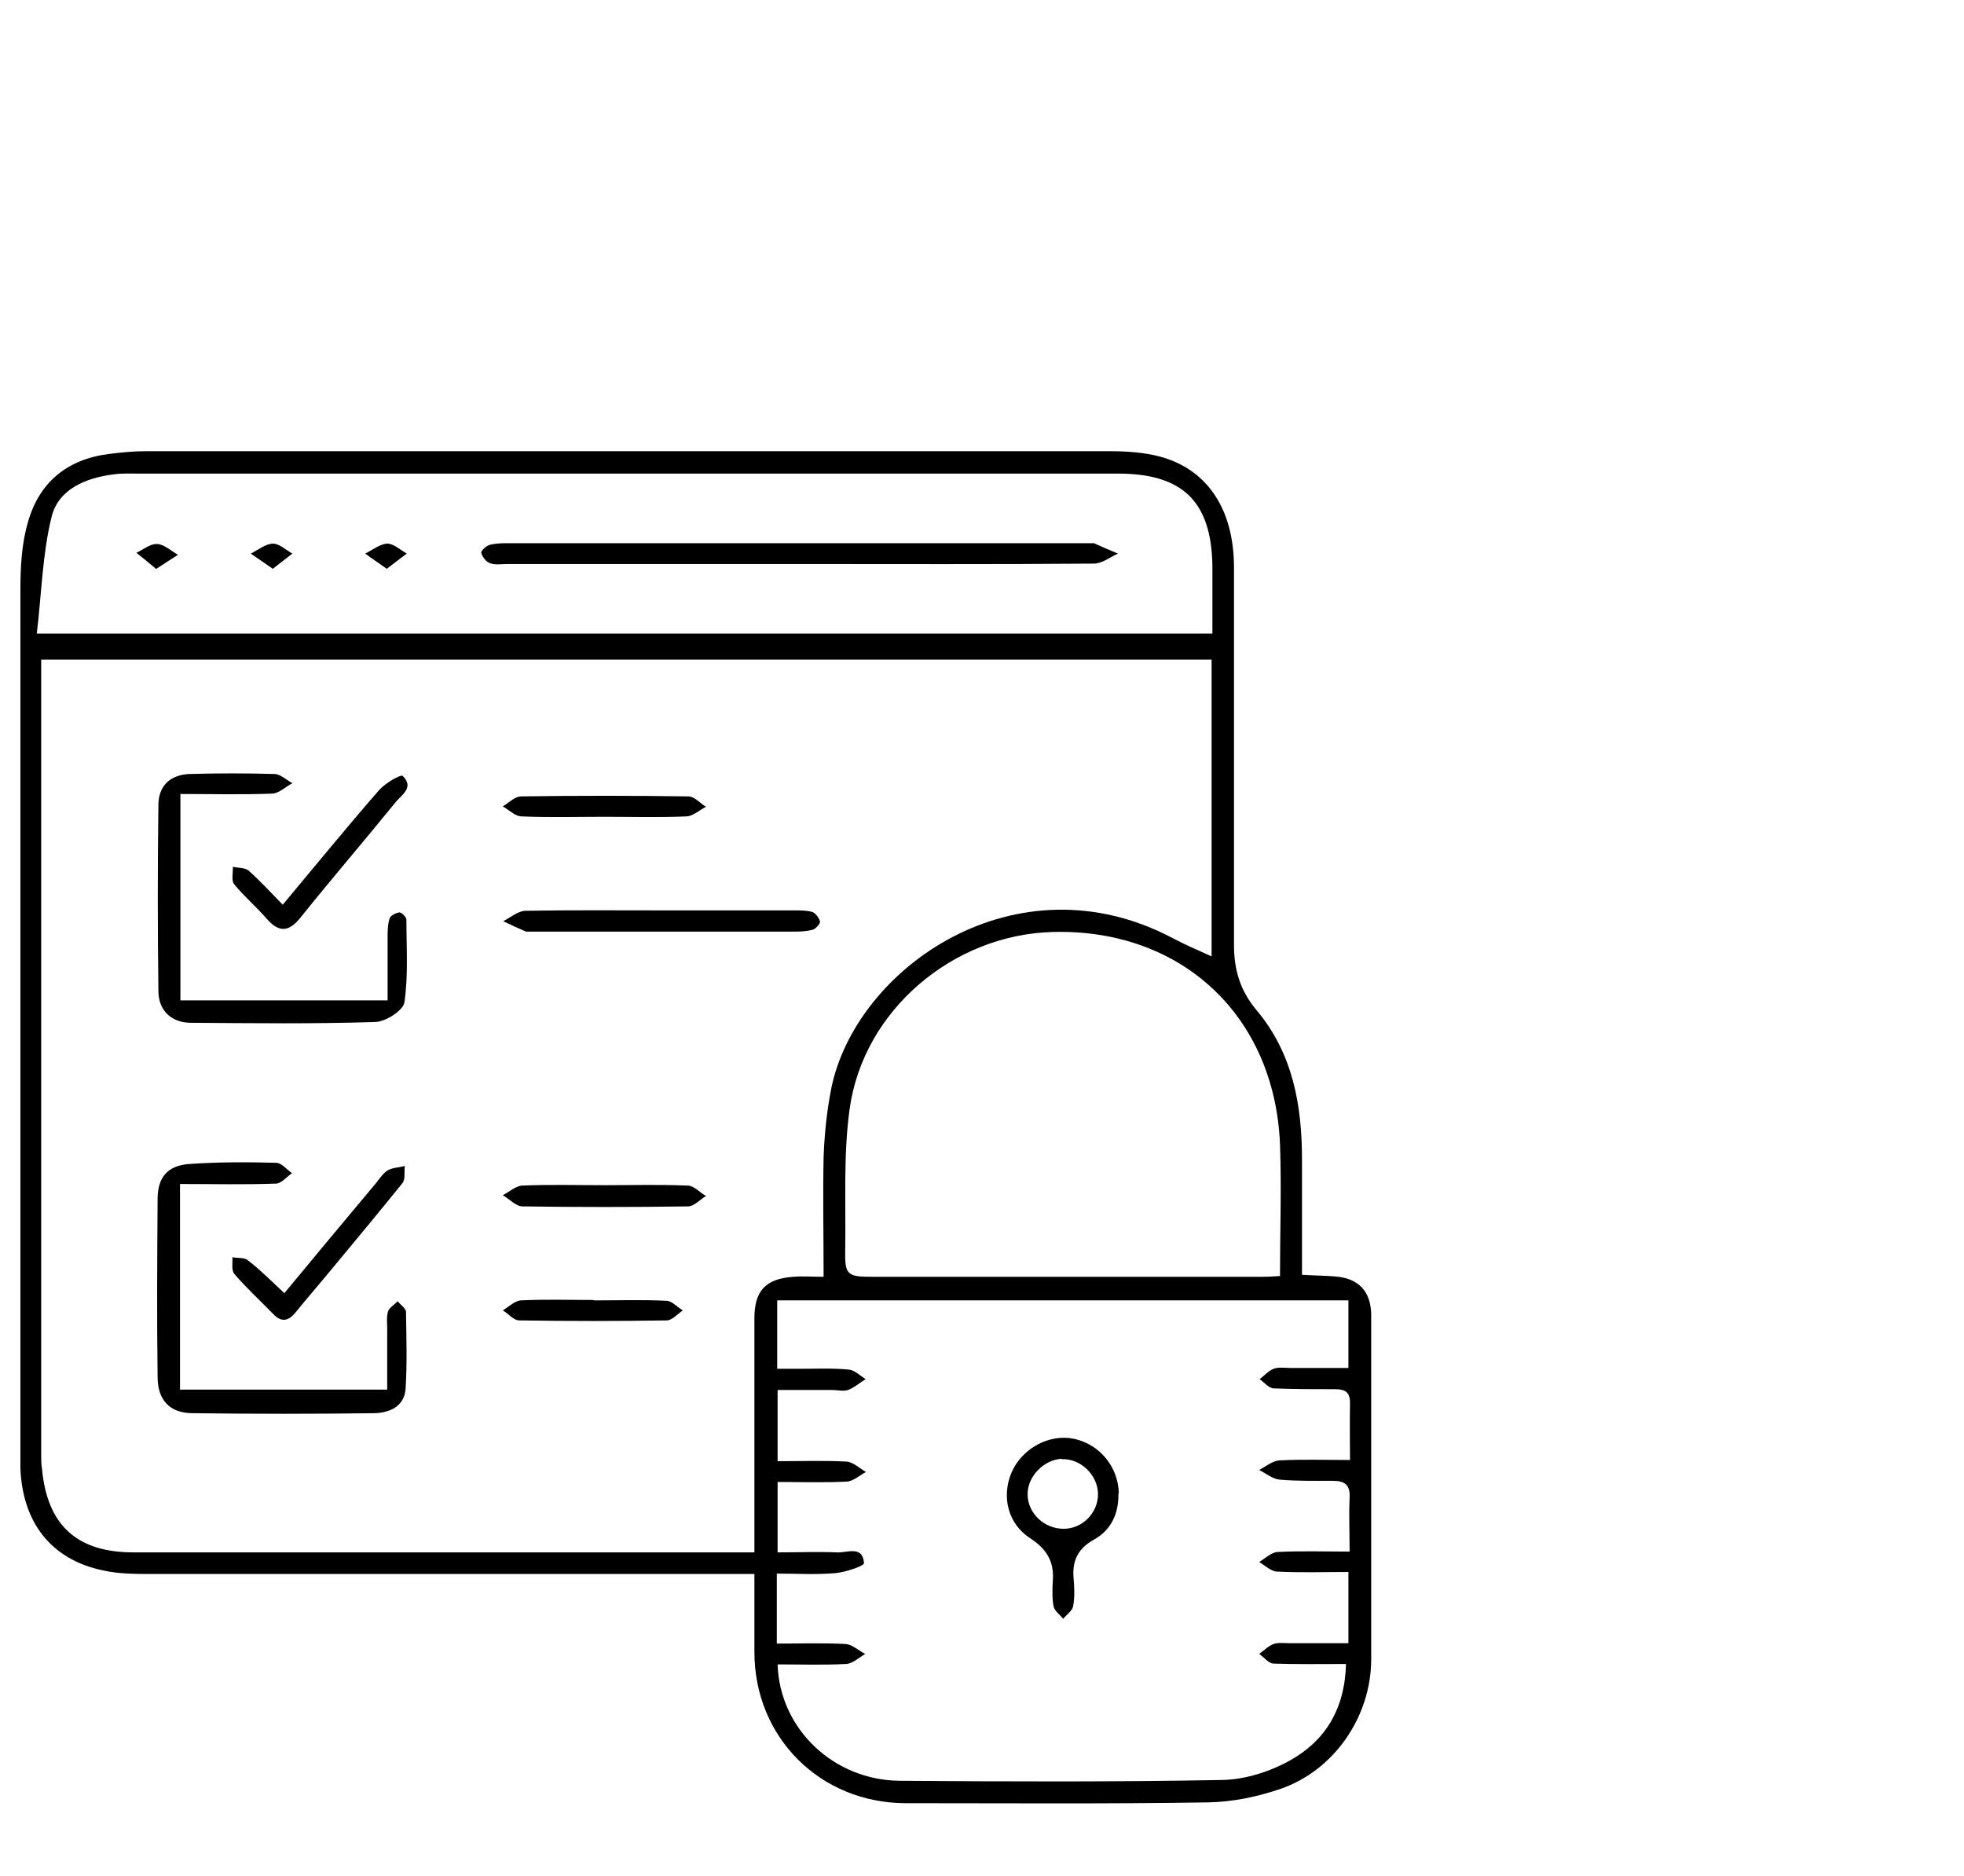 <?xml version="1.0" encoding="UTF-8"?>
<svg id="Layer_1" data-name="Layer 1" xmlns="http://www.w3.org/2000/svg" version="1.1" viewBox="0 0 49.1 46.9">
  <defs>
    <style>
      .cls-1 {
        fill: #000;
        stroke-width: 0px;
      }
    </style>
  </defs>
  <path class="cls-1" d="M32.54,31.87c.33.02.58.02.82.04.61.04.92.38.92.98,0,2.86,0,5.73,0,8.59,0,1.42-.91,2.77-2.26,3.24-.58.2-1.21.33-1.82.34-2.52.04-5.04.02-7.55.02-2.14,0-3.79-1.64-3.79-3.78,0-.62,0-1.25,0-1.95-.25,0-.47,0-.69,0-4.79,0-9.58,0-14.37,0-.41,0-.83,0-1.23-.09-1.28-.27-2-1.18-2.06-2.54,0-.2,0-.4,0-.59,0-7.13,0-14.26,0-21.38,0-.57.03-1.16.19-1.7.28-.99.98-1.57,2.02-1.7.31-.04.62-.07.93-.07,8.03,0,16.06,0,24.1,0,.42,0,.86.03,1.27.14,1.18.33,1.83,1.33,1.83,2.77,0,3.14,0,6.29,0,9.43,0,.62.15,1.14.56,1.63.91,1.08,1.14,2.38,1.14,3.74,0,.94,0,1.87,0,2.88ZM30.29,16.49H1.03c0,.19,0,.34,0,.49,0,6.47,0,12.94,0,19.4,0,.11,0,.23.02.34.13,1.41.87,2.09,2.29,2.09,4.92,0,9.84,0,14.76,0h.76c0-.26,0-.44,0-.62,0-1.74,0-3.49,0-5.23,0-.69.28-.99.97-1.04.24-.02.48,0,.76,0,0-1.05-.02-2.02,0-2.99.02-.57.08-1.15.19-1.71.6-3,4.61-5.85,8.55-3.76.3.16.61.29.96.45v-7.43ZM33.71,34.22v-1.71h-14.28v1.71c.21,0,.38,0,.56,0,.41,0,.82-.02,1.23.02.14.01.28.15.42.24-.15.09-.28.21-.44.27-.12.04-.26,0-.39,0-.46,0-.91,0-1.37,0v1.78c.6,0,1.16-.02,1.72.01.17.01.33.17.49.26-.16.08-.31.23-.48.24-.57.03-1.14.01-1.73.01v1.76c.52,0,1-.02,1.47,0,.26.02.66-.19.69.27,0,.07-.47.23-.73.25-.48.04-.97.01-1.45.01v1.75c.59,0,1.15-.02,1.7.01.17,0,.34.16.51.25-.16.09-.32.25-.49.25-.56.03-1.13.01-1.7.01.05,1.62,1.41,2.9,3.06,2.91,2.68.02,5.37.03,8.05-.02.58-.01,1.21-.21,1.72-.5.85-.48,1.35-1.26,1.38-2.4-.64,0-1.23.01-1.81-.01-.12,0-.24-.16-.36-.24.12-.09.23-.2.36-.25.12-.04.26-.02.39-.02.49,0,.97,0,1.48,0v-1.78c-.61,0-1.2.02-1.78-.01-.15,0-.3-.15-.45-.24.15-.09.3-.24.46-.25.58-.03,1.17-.01,1.8-.01,0-.49-.02-.91,0-1.34.02-.34-.13-.43-.43-.43-.44,0-.89.01-1.33-.03-.17-.02-.34-.16-.5-.24.17-.09.33-.23.51-.24.57-.03,1.14-.01,1.76-.01,0-.51-.01-.95,0-1.39.01-.28-.09-.38-.37-.38-.51,0-1.02,0-1.53-.02-.13,0-.24-.15-.36-.23.12-.09.22-.21.35-.26.13-.05.29-.02.44-.02.47,0,.94,0,1.43,0ZM30.31,15.83c0-.59,0-1.15,0-1.7-.03-1.6-.75-2.29-2.36-2.29-8.16,0-16.32,0-24.48,0-.21,0-.43-.01-.64.02-.69.09-1.37.37-1.54,1.06-.23.93-.25,1.92-.37,2.92h29.39ZM32,31.89c0-1.12.04-2.2,0-3.28-.13-3.22-2.47-5.4-5.69-5.31-2.49.07-4.73,1.96-5.07,4.43-.16,1.16-.09,2.36-.11,3.54-.01.59.05.65.65.65,3.26,0,6.51,0,9.77,0,.16,0,.32-.01.46-.02Z"/>
  <path class="cls-1" d="M4.5,29.6v5.14h5.18c0-.51,0-1.01,0-1.51,0-.15-.02-.31.02-.44.03-.1.16-.17.24-.26.07.09.21.18.21.27.01.64.03,1.28-.01,1.92-.03.44-.4.6-.78.61-1.51.02-3.03.02-4.54,0-.58,0-.88-.33-.88-.91-.02-1.48-.01-2.96,0-4.44,0-.55.25-.84.79-.88.72-.05,1.45-.05,2.17-.03.14,0,.27.17.4.26-.13.09-.27.26-.4.26-.79.03-1.57.01-2.41.01Z"/>
  <path class="cls-1" d="M4.51,19.85v5.16h5.18c0-.52,0-1.04,0-1.56,0-.16,0-.33.05-.49.02-.07.16-.14.25-.15.05,0,.17.12.17.18,0,.69.05,1.39-.05,2.07-.03.2-.47.49-.74.49-1.53.05-3.06.03-4.59.02-.5,0-.82-.31-.82-.8-.02-1.55-.02-3.09,0-4.64,0-.49.3-.76.78-.78.71-.02,1.41-.02,2.12,0,.15,0,.3.15.45.23-.17.09-.33.25-.5.26-.75.03-1.51.01-2.3.01Z"/>
  <path class="cls-1" d="M16.57,22.76c1.1,0,2.2,0,3.3,0,.15,0,.3,0,.44.04.08.03.17.15.19.24.01.05-.1.17-.17.2-.14.04-.29.05-.43.05-2.23,0-4.47,0-6.7,0-.02,0-.04,0-.05,0-.19-.08-.38-.17-.57-.26.18-.09.36-.25.55-.26,1.15-.02,2.3-.01,3.45-.01Z"/>
  <path class="cls-1" d="M7.05,22.64c.82-.98,1.61-1.95,2.43-2.89.15-.17.54-.4.59-.35.3.3-.05.48-.2.68-.78.96-1.58,1.89-2.35,2.85-.3.38-.55.39-.86.03-.26-.3-.56-.55-.81-.86-.07-.09-.02-.28-.03-.43.13.03.3.02.39.09.29.26.56.55.86.86Z"/>
  <path class="cls-1" d="M7.1,32.34c.75-.91,1.52-1.83,2.29-2.75.09-.11.18-.25.3-.33.12-.07.28-.07.43-.11-.02.15.02.33-.06.43-.63.78-1.27,1.55-1.91,2.32-.25.3-.51.6-.76.91-.18.22-.36.26-.57.03-.32-.33-.66-.64-.96-.99-.08-.09-.04-.28-.05-.42.13.03.3,0,.39.08.31.24.59.52.91.82Z"/>
  <path class="cls-1" d="M15.12,29.63c.69,0,1.38-.02,2.07.01.16,0,.3.17.46.26-.15.09-.3.26-.45.26-1.38.02-2.76.02-4.14,0-.16,0-.32-.18-.49-.28.16-.08.32-.23.48-.24.69-.03,1.38-.01,2.07-.01Z"/>
  <path class="cls-1" d="M15.1,20.42c-.69,0-1.38.02-2.06-.01-.16,0-.31-.16-.47-.25.15-.09.3-.25.46-.25,1.39-.02,2.79-.02,4.18,0,.15,0,.29.17.44.26-.16.08-.32.23-.48.24-.69.03-1.38.01-2.06.01Z"/>
  <path class="cls-1" d="M14.84,32.51c.61,0,1.21-.02,1.82.01.14,0,.27.16.41.24-.13.09-.27.25-.4.25-1.23.02-2.46.02-3.69,0-.14,0-.27-.17-.41-.25.15-.09.3-.24.45-.25.61-.03,1.21-.01,1.82-.01Z"/>
  <path class="cls-1" d="M27.96,37.34c.01.5-.18.91-.61,1.15-.4.22-.55.53-.51.97.02.23.03.46-.01.69-.02.12-.16.21-.25.32-.08-.1-.22-.2-.24-.31-.04-.2-.03-.43-.02-.64.04-.48-.16-.8-.56-1.06-.56-.36-.73-1.04-.47-1.65.26-.6.94-.97,1.56-.84.65.14,1.11.71,1.12,1.37ZM26.55,36.47c-.46.02-.87.45-.86.9.01.47.42.85.9.85.48,0,.87-.41.86-.88-.01-.47-.44-.88-.9-.86Z"/>
  <path class="cls-1" d="M19.95,14.1c-2.42,0-4.84,0-7.26,0-.15,0-.31.03-.44-.02-.1-.03-.19-.16-.22-.26-.01-.05.13-.18.22-.2.16-.04.33-.04.49-.04,4.85,0,9.71,0,14.56,0,.02,0,.04,0,.05,0,.2.09.4.18.6.26-.2.09-.4.25-.6.25-2.47.02-4.94.01-7.41.01Z"/>
  <path class="cls-1" d="M6.82,14.22c-.22-.15-.39-.27-.55-.38.18-.09.36-.24.55-.25.16,0,.33.16.49.25-.14.11-.29.22-.49.38Z"/>
  <path class="cls-1" d="M3.9,14.22c-.19-.16-.34-.28-.49-.4.17-.08.35-.23.52-.22.18.01.34.17.52.27-.16.1-.31.2-.54.35Z"/>
  <path class="cls-1" d="M9.67,14.22c-.21-.15-.38-.26-.54-.38.18-.09.37-.24.55-.25.16,0,.33.16.49.25-.15.11-.29.22-.5.38Z"/>
</svg>